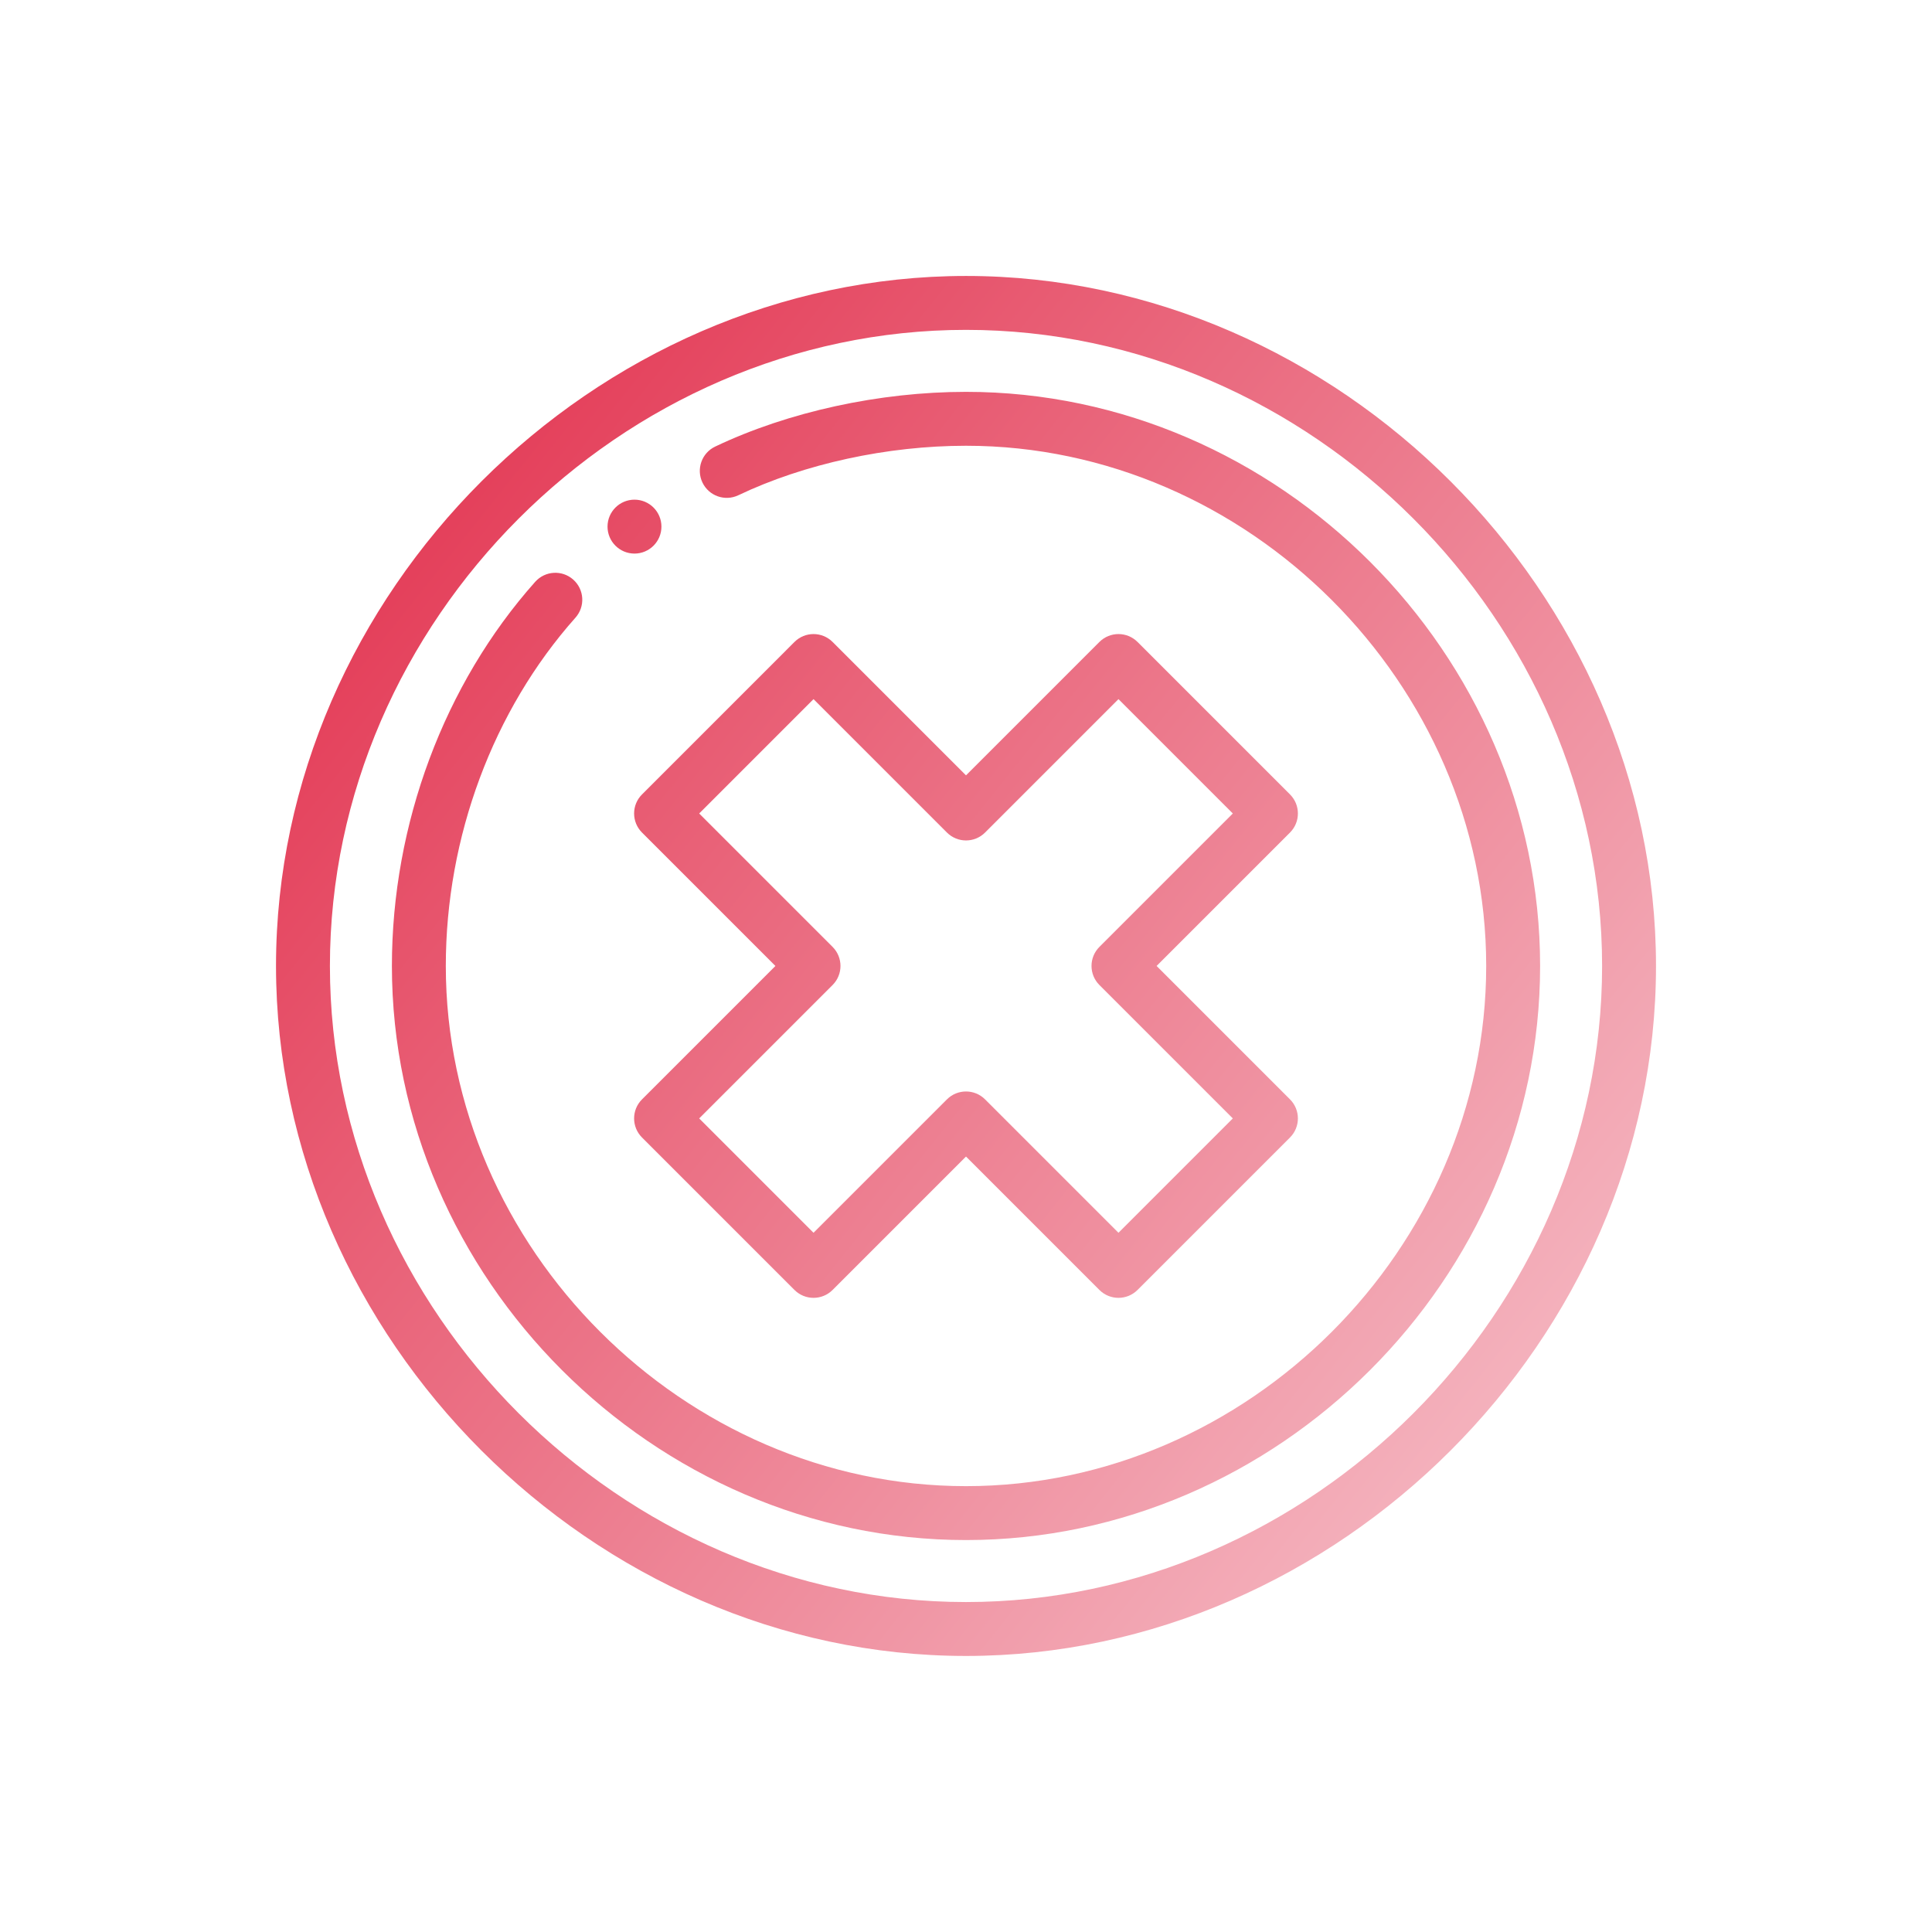 <svg width="152" height="152" viewBox="0 0 152 152" fill="none" xmlns="http://www.w3.org/2000/svg">
<path d="M49.918 39.311C48.747 39.311 47.797 40.261 47.797 41.432C47.797 42.602 48.747 43.553 49.918 43.553C51.089 43.553 52.038 42.602 52.038 41.432C52.038 40.261 51.089 39.311 49.918 39.311Z" fill="url(#paint0_linear_17712_71432)"/>
<path d="M56.266 35.135C62.008 32.398 69.201 30.829 76.001 30.829C100.577 30.829 121.168 51.456 121.168 75.997C121.168 100.573 100.541 121.164 76.001 121.164C51.424 121.164 30.833 100.537 30.833 75.997C30.833 64.838 34.942 53.822 42.106 45.775C42.885 44.901 44.225 44.822 45.1 45.601C45.975 46.38 46.053 47.72 45.274 48.595C38.792 55.876 35.074 65.864 35.074 75.997C35.074 98.181 53.816 116.923 76.001 116.923C98.185 116.923 116.927 98.181 116.927 75.997C116.927 53.812 98.185 35.07 76.001 35.07C69.811 35.07 63.282 36.489 58.091 38.963C57.033 39.468 55.768 39.018 55.264 37.961C54.76 36.904 55.209 35.638 56.266 35.135Z" fill="url(#paint1_linear_17712_71432)"/>
<path fill-rule="evenodd" clip-rule="evenodd" d="M76 61.002L86.496 50.506C87.324 49.678 88.667 49.678 89.495 50.506L101.491 62.502C102.319 63.33 102.319 64.672 101.491 65.501L90.995 75.997L101.491 86.493C102.319 87.321 102.319 88.664 101.491 89.492L89.495 101.487C88.667 102.315 87.324 102.315 86.496 101.487L76 90.991L65.504 101.487C64.676 102.315 63.333 102.315 62.505 101.487L50.51 89.492C49.681 88.664 49.681 87.321 50.51 86.493L61.006 75.997L50.51 65.501C49.681 64.672 49.681 63.33 50.51 62.502L62.505 50.506C63.333 49.678 64.676 49.678 65.504 50.506L76 61.002ZM86.496 74.497L96.992 64.001L87.996 55.004L77.5 65.501C76.672 66.329 75.329 66.329 74.501 65.501L64.004 55.004L55.008 64.001L65.504 74.497C66.332 75.325 66.332 76.668 65.504 77.496L55.008 87.992L64.004 96.989L74.501 86.493C75.329 85.665 76.672 85.665 77.5 86.493L87.996 96.989L96.992 87.992L86.496 77.496C85.668 76.668 85.668 75.325 86.496 74.497Z" fill="url(#paint2_linear_17712_71432)"/>
<path fill-rule="evenodd" clip-rule="evenodd" d="M76.001 21.711C46.741 21.711 21.715 46.691 21.715 75.997C21.715 105.262 46.698 130.282 76.001 130.282C105.26 130.282 130.286 105.302 130.286 75.997C130.286 46.731 105.303 21.711 76.001 21.711ZM76.001 126.041C48.874 126.041 25.956 103.124 25.956 75.997C25.956 48.87 48.874 25.952 76.001 25.952C103.128 25.952 126.045 48.87 126.045 75.997C126.045 103.124 103.128 126.041 76.001 126.041Z" fill="url(#paint3_linear_17712_71432)"/>
<defs>
<linearGradient id="paint0_linear_17712_71432" x1="32.458" y1="41.954" x2="118.75" y2="110.829" gradientUnits="userSpaceOnUse">
<stop stop-color="#E43F5A"/>
<stop offset="1" stop-color="#F4B2BD"/>
</linearGradient>
<linearGradient id="paint1_linear_17712_71432" x1="32.458" y1="41.954" x2="118.75" y2="110.829" gradientUnits="userSpaceOnUse">
<stop stop-color="#E43F5A"/>
<stop offset="1" stop-color="#F4B2BD"/>
</linearGradient>
<linearGradient id="paint2_linear_17712_71432" x1="32.458" y1="41.954" x2="118.75" y2="110.829" gradientUnits="userSpaceOnUse">
<stop stop-color="#E43F5A"/>
<stop offset="1" stop-color="#F4B2BD"/>
</linearGradient>
<linearGradient id="paint3_linear_17712_71432" x1="32.458" y1="41.954" x2="118.75" y2="110.829" gradientUnits="userSpaceOnUse">
<stop stop-color="#E43F5A"/>
<stop offset="1" stop-color="#F4B2BD"/>
</linearGradient>
</defs>
</svg>
